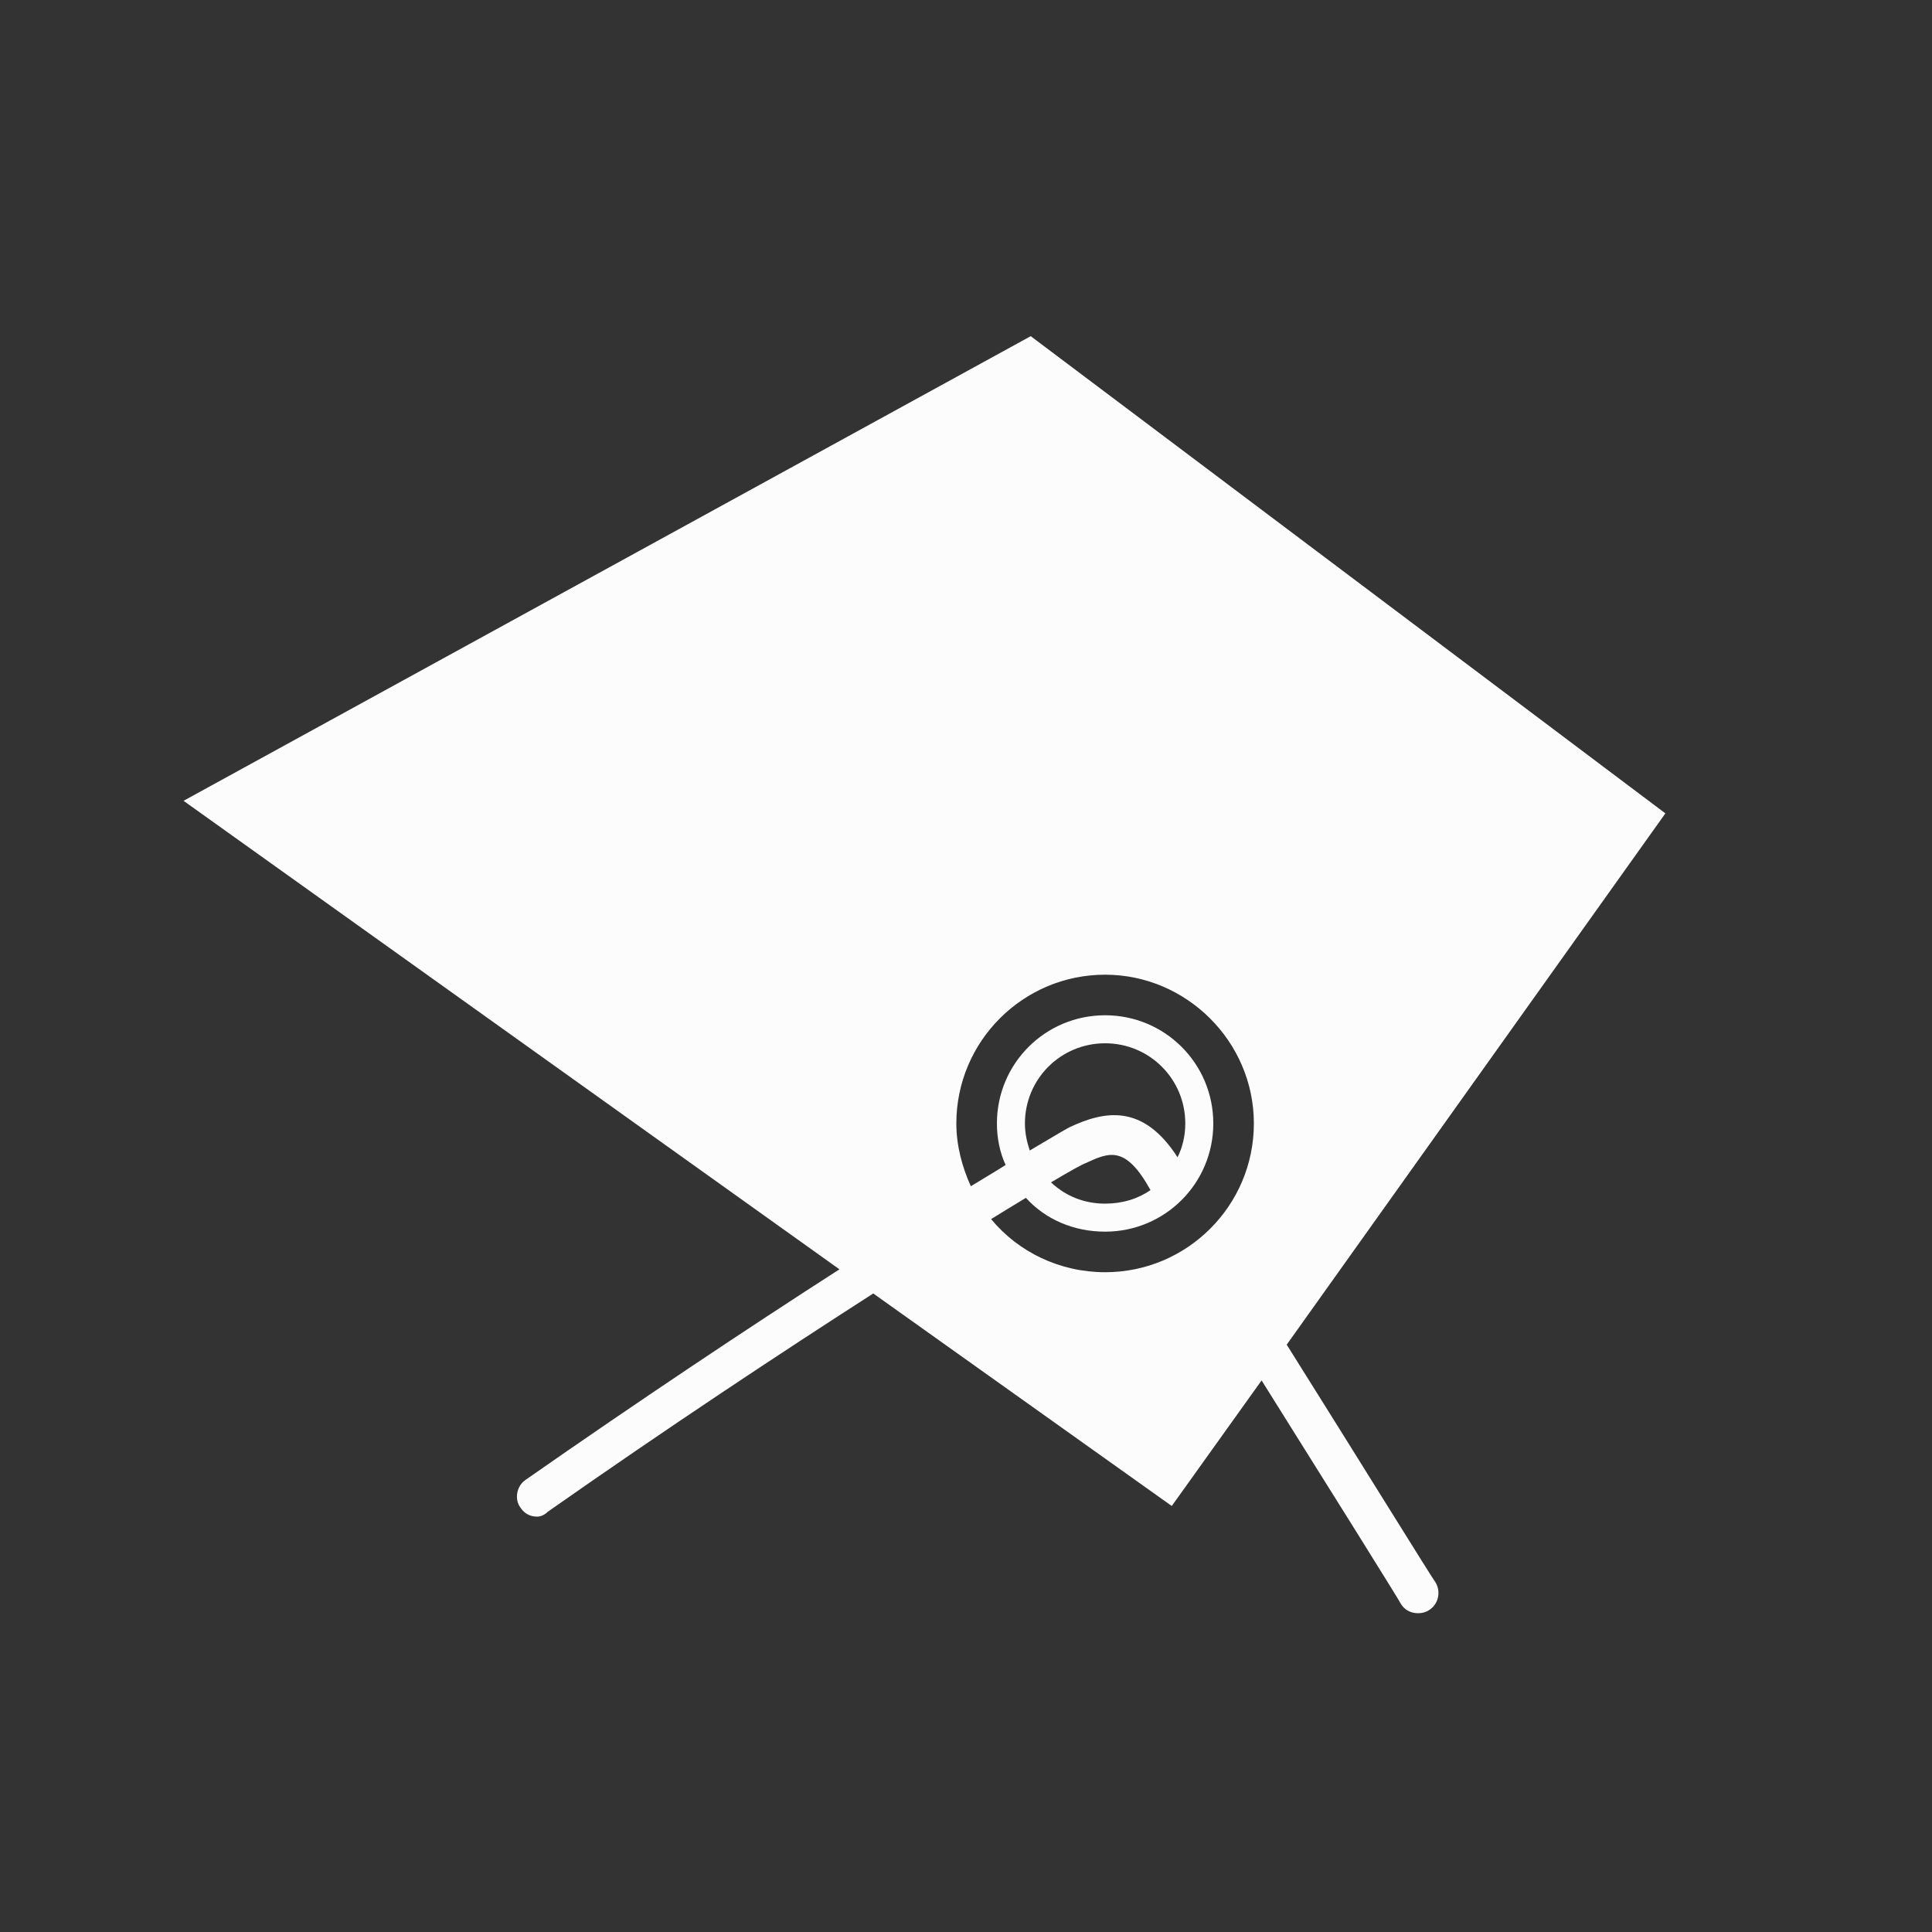 <?xml version="1.0" encoding="utf-8"?>
<!-- Generator: Adobe Illustrator 22.1.0, SVG Export Plug-In . SVG Version: 6.00 Build 0)  -->
<svg version="1.1" id="Ebene_1" xmlns="http://www.w3.org/2000/svg" xmlns:xlink="http://www.w3.org/1999/xlink" x="0px" y="0px"
	 viewBox="0 0 200 200" style="enable-background:new 0 0 200 200;" xml:space="preserve">
<rect x="0" y="0" width="200" height="200" fill="#333333" stroke="none"/>
<style type="text/css">
	.st0{fill:#FCFCFC;}
</style>
<path class="st0" d="M133.2,139.2l39.2-55l-65.7-49.4L19,82.9l67.9,48.5c-9.5,6.1-20.9,13.7-32.5,21.8c-0.9,0.6-1.2,2-0.5,2.9
	c0.4,0.6,1,0.9,1.7,0.9c0.4,0,0.8-0.2,1.1-0.5c12.4-8.7,24.2-16.5,33.7-22.6l30.9,22l9.3-13c6.9,11,14.4,23,14.4,23.1
	c0.4,0.7,1.1,1,1.8,1c0.4,0,0.8-0.1,1.1-0.3c1-0.6,1.3-1.9,0.7-2.9C148.4,163.6,140.3,150.5,133.2,139.2z M114.4,131.7
	c-4.7,0-9-2.1-11.8-5.5c1.3-0.8,2.6-1.6,3.6-2.2c2,2.2,4.9,3.5,8.2,3.5c6.2,0,11.2-5,11.2-11.2s-5-11.2-11.2-11.2
	c-6.2,0-11.2,5-11.2,11.2c0,1.5,0.3,3,0.9,4.3c-1.1,0.7-2.3,1.4-3.6,2.2c-0.9-2-1.5-4.2-1.5-6.5c0-8.5,6.9-15.4,15.4-15.4
	c8.4,0,15.4,6.9,15.4,15.4S122.9,131.7,114.4,131.7z M106.1,116.3c0-4.6,3.7-8.3,8.3-8.3c4.6,0,8.3,3.7,8.3,8.3
	c0,1.3-0.3,2.5-0.8,3.5c-3.6-5.6-7.6-4.8-11.2-3.1c-0.4,0.2-1.9,1.1-4.1,2.4C106.3,118.2,106.1,117.3,106.1,116.3z M112.4,120.4
	c2.4-1.1,4.1-1.9,6.7,2.8c-1.3,0.9-2.9,1.4-4.7,1.4c-2.2,0-4.1-0.8-5.6-2.2C110.8,121.2,112.1,120.5,112.4,120.4z"/>
</svg>
